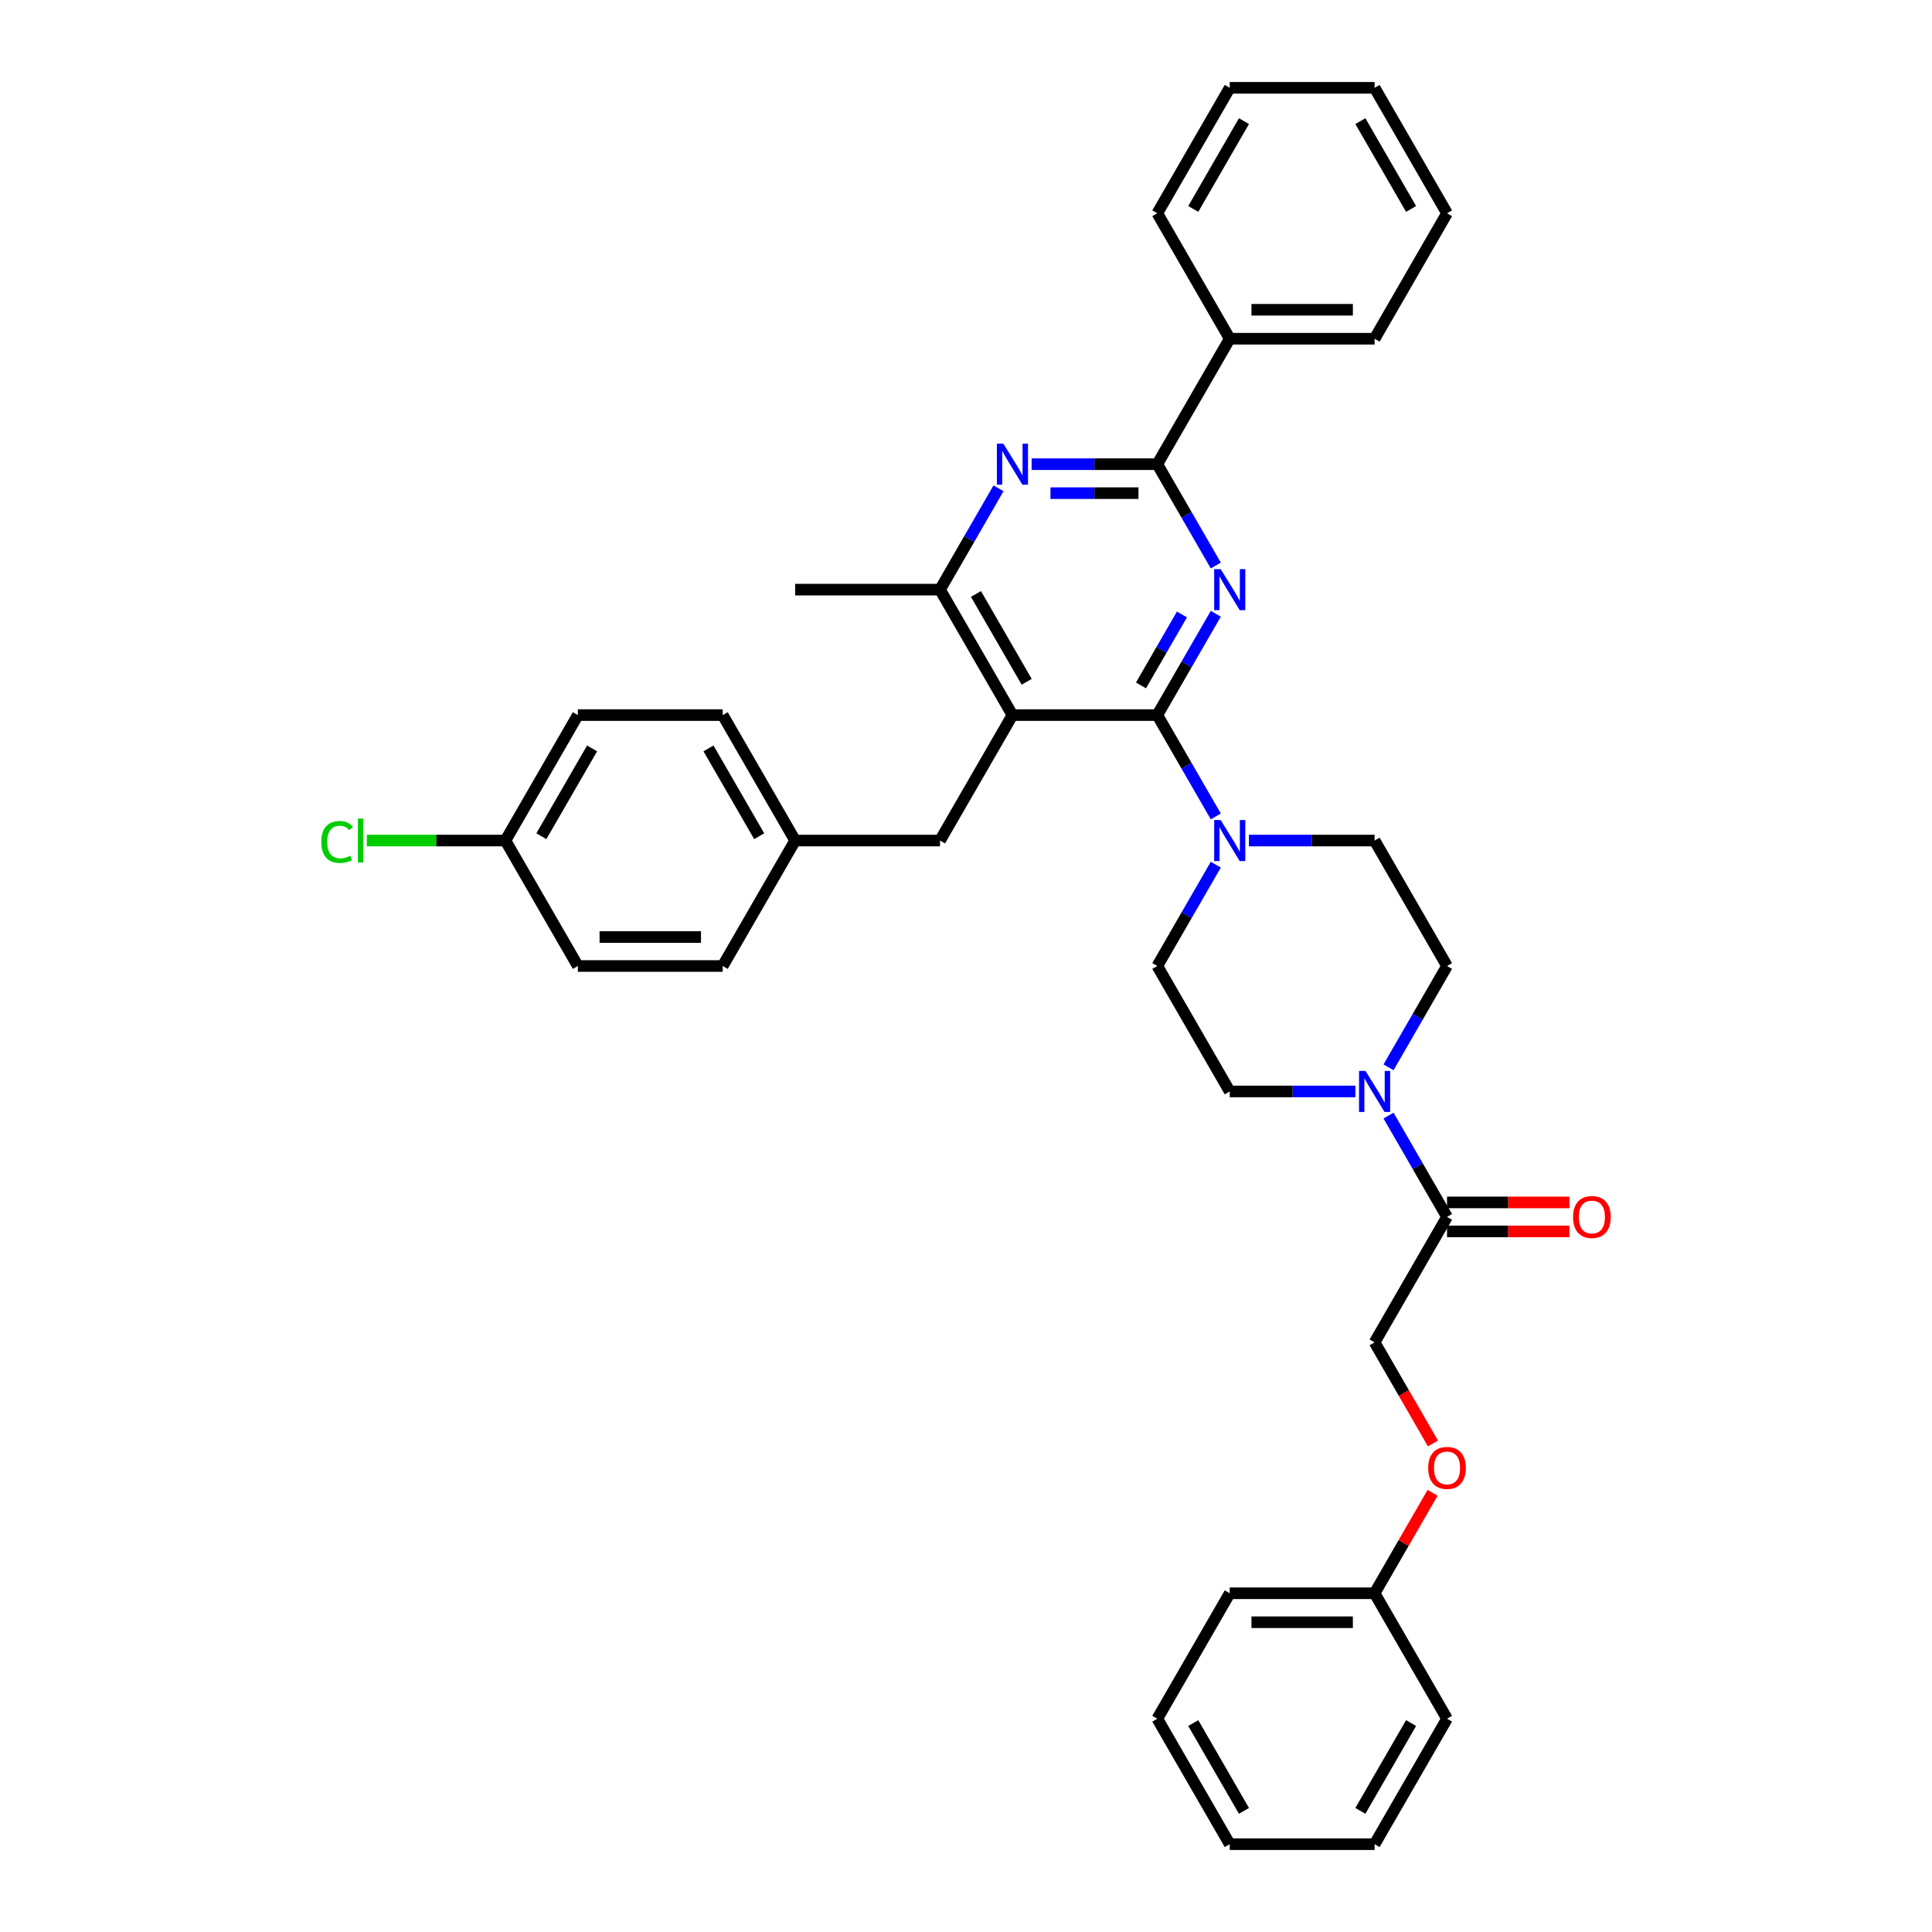 <?xml version='1.0' encoding='iso-8859-1'?>
<svg version='1.1' baseProfile='full'
              xmlns='http://www.w3.org/2000/svg'
                      xmlns:rdkit='http://www.rdkit.org/xml'
                      xmlns:xlink='http://www.w3.org/1999/xlink'
                  xml:space='preserve'
width='1000px' height='1000px' viewBox='0 0 1000 1000'>
<!-- END OF HEADER -->
<rect style='opacity:1.0;fill:#FFFFFF;stroke:none' width='1000' height='1000' x='0' y='0'> </rect>
<path class='bond-0' d='M 718.702,552.443 L 733.841,526.222' style='fill:none;fill-rule:evenodd;stroke:#0000FF;stroke-width:6px;stroke-linecap:butt;stroke-linejoin:miter;stroke-opacity:1' />
<path class='bond-0' d='M 733.841,526.222 L 748.98,500' style='fill:none;fill-rule:evenodd;stroke:#000000;stroke-width:6px;stroke-linecap:butt;stroke-linejoin:miter;stroke-opacity:1' />
<path class='bond-1' d='M 718.702,577.427 L 733.841,603.648' style='fill:none;fill-rule:evenodd;stroke:#0000FF;stroke-width:6px;stroke-linecap:butt;stroke-linejoin:miter;stroke-opacity:1' />
<path class='bond-1' d='M 733.841,603.648 L 748.98,629.87' style='fill:none;fill-rule:evenodd;stroke:#000000;stroke-width:6px;stroke-linecap:butt;stroke-linejoin:miter;stroke-opacity:1' />
<path class='bond-2' d='M 701.563,564.935 L 669.036,564.935' style='fill:none;fill-rule:evenodd;stroke:#0000FF;stroke-width:6px;stroke-linecap:butt;stroke-linejoin:miter;stroke-opacity:1' />
<path class='bond-2' d='M 669.036,564.935 L 636.51,564.935' style='fill:none;fill-rule:evenodd;stroke:#000000;stroke-width:6px;stroke-linecap:butt;stroke-linejoin:miter;stroke-opacity:1' />
<path class='bond-3' d='M 741.699,747.129 L 726.595,720.967' style='fill:none;fill-rule:evenodd;stroke:#FF0000;stroke-width:6px;stroke-linecap:butt;stroke-linejoin:miter;stroke-opacity:1' />
<path class='bond-3' d='M 726.595,720.967 L 711.49,694.805' style='fill:none;fill-rule:evenodd;stroke:#000000;stroke-width:6px;stroke-linecap:butt;stroke-linejoin:miter;stroke-opacity:1' />
<path class='bond-4' d='M 741.509,772.682 L 726.499,798.679' style='fill:none;fill-rule:evenodd;stroke:#FF0000;stroke-width:6px;stroke-linecap:butt;stroke-linejoin:miter;stroke-opacity:1' />
<path class='bond-4' d='M 726.499,798.679 L 711.49,824.675' style='fill:none;fill-rule:evenodd;stroke:#000000;stroke-width:6px;stroke-linecap:butt;stroke-linejoin:miter;stroke-opacity:1' />
<path class='bond-5' d='M 748.98,637.368 L 780.66,637.368' style='fill:none;fill-rule:evenodd;stroke:#000000;stroke-width:6px;stroke-linecap:butt;stroke-linejoin:miter;stroke-opacity:1' />
<path class='bond-5' d='M 780.66,637.368 L 812.339,637.368' style='fill:none;fill-rule:evenodd;stroke:#FF0000;stroke-width:6px;stroke-linecap:butt;stroke-linejoin:miter;stroke-opacity:1' />
<path class='bond-5' d='M 748.98,622.372 L 780.66,622.372' style='fill:none;fill-rule:evenodd;stroke:#000000;stroke-width:6px;stroke-linecap:butt;stroke-linejoin:miter;stroke-opacity:1' />
<path class='bond-5' d='M 780.66,622.372 L 812.339,622.372' style='fill:none;fill-rule:evenodd;stroke:#FF0000;stroke-width:6px;stroke-linecap:butt;stroke-linejoin:miter;stroke-opacity:1' />
<path class='bond-6' d='M 748.98,629.87 L 711.49,694.805' style='fill:none;fill-rule:evenodd;stroke:#000000;stroke-width:6px;stroke-linecap:butt;stroke-linejoin:miter;stroke-opacity:1' />
<path class='bond-7' d='M 711.49,824.675 L 636.51,824.675' style='fill:none;fill-rule:evenodd;stroke:#000000;stroke-width:6px;stroke-linecap:butt;stroke-linejoin:miter;stroke-opacity:1' />
<path class='bond-7' d='M 700.243,839.671 L 647.757,839.671' style='fill:none;fill-rule:evenodd;stroke:#000000;stroke-width:6px;stroke-linecap:butt;stroke-linejoin:miter;stroke-opacity:1' />
<path class='bond-8' d='M 711.49,824.675 L 748.98,889.61' style='fill:none;fill-rule:evenodd;stroke:#000000;stroke-width:6px;stroke-linecap:butt;stroke-linejoin:miter;stroke-opacity:1' />
<path class='bond-9' d='M 629.297,317.687 L 614.158,343.908' style='fill:none;fill-rule:evenodd;stroke:#0000FF;stroke-width:6px;stroke-linecap:butt;stroke-linejoin:miter;stroke-opacity:1' />
<path class='bond-9' d='M 614.158,343.908 L 599.019,370.13' style='fill:none;fill-rule:evenodd;stroke:#000000;stroke-width:6px;stroke-linecap:butt;stroke-linejoin:miter;stroke-opacity:1' />
<path class='bond-9' d='M 611.769,318.055 L 601.171,336.41' style='fill:none;fill-rule:evenodd;stroke:#0000FF;stroke-width:6px;stroke-linecap:butt;stroke-linejoin:miter;stroke-opacity:1' />
<path class='bond-9' d='M 601.171,336.41 L 590.574,354.765' style='fill:none;fill-rule:evenodd;stroke:#000000;stroke-width:6px;stroke-linecap:butt;stroke-linejoin:miter;stroke-opacity:1' />
<path class='bond-10' d='M 629.297,292.703 L 614.158,266.481' style='fill:none;fill-rule:evenodd;stroke:#0000FF;stroke-width:6px;stroke-linecap:butt;stroke-linejoin:miter;stroke-opacity:1' />
<path class='bond-10' d='M 614.158,266.481 L 599.019,240.26' style='fill:none;fill-rule:evenodd;stroke:#000000;stroke-width:6px;stroke-linecap:butt;stroke-linejoin:miter;stroke-opacity:1' />
<path class='bond-11' d='M 599.019,370.13 L 524.039,370.13' style='fill:none;fill-rule:evenodd;stroke:#000000;stroke-width:6px;stroke-linecap:butt;stroke-linejoin:miter;stroke-opacity:1' />
<path class='bond-12' d='M 599.019,370.13 L 614.158,396.352' style='fill:none;fill-rule:evenodd;stroke:#000000;stroke-width:6px;stroke-linecap:butt;stroke-linejoin:miter;stroke-opacity:1' />
<path class='bond-12' d='M 614.158,396.352 L 629.297,422.573' style='fill:none;fill-rule:evenodd;stroke:#0000FF;stroke-width:6px;stroke-linecap:butt;stroke-linejoin:miter;stroke-opacity:1' />
<path class='bond-13' d='M 524.039,370.13 L 486.548,305.195' style='fill:none;fill-rule:evenodd;stroke:#000000;stroke-width:6px;stroke-linecap:butt;stroke-linejoin:miter;stroke-opacity:1' />
<path class='bond-13' d='M 531.402,352.892 L 505.159,307.437' style='fill:none;fill-rule:evenodd;stroke:#000000;stroke-width:6px;stroke-linecap:butt;stroke-linejoin:miter;stroke-opacity:1' />
<path class='bond-14' d='M 524.039,370.13 L 486.548,435.065' style='fill:none;fill-rule:evenodd;stroke:#000000;stroke-width:6px;stroke-linecap:butt;stroke-linejoin:miter;stroke-opacity:1' />
<path class='bond-15' d='M 486.548,305.195 L 411.568,305.195' style='fill:none;fill-rule:evenodd;stroke:#000000;stroke-width:6px;stroke-linecap:butt;stroke-linejoin:miter;stroke-opacity:1' />
<path class='bond-16' d='M 486.548,305.195 L 501.688,278.973' style='fill:none;fill-rule:evenodd;stroke:#000000;stroke-width:6px;stroke-linecap:butt;stroke-linejoin:miter;stroke-opacity:1' />
<path class='bond-16' d='M 501.688,278.973 L 516.827,252.752' style='fill:none;fill-rule:evenodd;stroke:#0000FF;stroke-width:6px;stroke-linecap:butt;stroke-linejoin:miter;stroke-opacity:1' />
<path class='bond-17' d='M 533.966,240.26 L 566.493,240.26' style='fill:none;fill-rule:evenodd;stroke:#0000FF;stroke-width:6px;stroke-linecap:butt;stroke-linejoin:miter;stroke-opacity:1' />
<path class='bond-17' d='M 566.493,240.26 L 599.019,240.26' style='fill:none;fill-rule:evenodd;stroke:#000000;stroke-width:6px;stroke-linecap:butt;stroke-linejoin:miter;stroke-opacity:1' />
<path class='bond-17' d='M 543.724,255.256 L 566.493,255.256' style='fill:none;fill-rule:evenodd;stroke:#0000FF;stroke-width:6px;stroke-linecap:butt;stroke-linejoin:miter;stroke-opacity:1' />
<path class='bond-17' d='M 566.493,255.256 L 589.261,255.256' style='fill:none;fill-rule:evenodd;stroke:#000000;stroke-width:6px;stroke-linecap:butt;stroke-linejoin:miter;stroke-opacity:1' />
<path class='bond-18' d='M 599.019,240.26 L 636.51,175.325' style='fill:none;fill-rule:evenodd;stroke:#000000;stroke-width:6px;stroke-linecap:butt;stroke-linejoin:miter;stroke-opacity:1' />
<path class='bond-19' d='M 629.297,447.557 L 614.158,473.778' style='fill:none;fill-rule:evenodd;stroke:#0000FF;stroke-width:6px;stroke-linecap:butt;stroke-linejoin:miter;stroke-opacity:1' />
<path class='bond-19' d='M 614.158,473.778 L 599.019,500' style='fill:none;fill-rule:evenodd;stroke:#000000;stroke-width:6px;stroke-linecap:butt;stroke-linejoin:miter;stroke-opacity:1' />
<path class='bond-20' d='M 646.437,435.065 L 678.964,435.065' style='fill:none;fill-rule:evenodd;stroke:#0000FF;stroke-width:6px;stroke-linecap:butt;stroke-linejoin:miter;stroke-opacity:1' />
<path class='bond-20' d='M 678.964,435.065 L 711.49,435.065' style='fill:none;fill-rule:evenodd;stroke:#000000;stroke-width:6px;stroke-linecap:butt;stroke-linejoin:miter;stroke-opacity:1' />
<path class='bond-21' d='M 748.98,500 L 711.49,435.065' style='fill:none;fill-rule:evenodd;stroke:#000000;stroke-width:6px;stroke-linecap:butt;stroke-linejoin:miter;stroke-opacity:1' />
<path class='bond-22' d='M 599.019,500 L 636.51,564.935' style='fill:none;fill-rule:evenodd;stroke:#000000;stroke-width:6px;stroke-linecap:butt;stroke-linejoin:miter;stroke-opacity:1' />
<path class='bond-23' d='M 636.51,175.325 L 711.49,175.325' style='fill:none;fill-rule:evenodd;stroke:#000000;stroke-width:6px;stroke-linecap:butt;stroke-linejoin:miter;stroke-opacity:1' />
<path class='bond-23' d='M 647.757,160.329 L 700.243,160.329' style='fill:none;fill-rule:evenodd;stroke:#000000;stroke-width:6px;stroke-linecap:butt;stroke-linejoin:miter;stroke-opacity:1' />
<path class='bond-24' d='M 636.51,175.325 L 599.019,110.39' style='fill:none;fill-rule:evenodd;stroke:#000000;stroke-width:6px;stroke-linecap:butt;stroke-linejoin:miter;stroke-opacity:1' />
<path class='bond-25' d='M 711.49,175.325 L 748.98,110.39' style='fill:none;fill-rule:evenodd;stroke:#000000;stroke-width:6px;stroke-linecap:butt;stroke-linejoin:miter;stroke-opacity:1' />
<path class='bond-26' d='M 599.019,110.39 L 636.51,45.455' style='fill:none;fill-rule:evenodd;stroke:#000000;stroke-width:6px;stroke-linecap:butt;stroke-linejoin:miter;stroke-opacity:1' />
<path class='bond-26' d='M 617.63,108.147 L 643.873,62.693' style='fill:none;fill-rule:evenodd;stroke:#000000;stroke-width:6px;stroke-linecap:butt;stroke-linejoin:miter;stroke-opacity:1' />
<path class='bond-27' d='M 261.607,435.065 L 225.744,435.065' style='fill:none;fill-rule:evenodd;stroke:#000000;stroke-width:6px;stroke-linecap:butt;stroke-linejoin:miter;stroke-opacity:1' />
<path class='bond-27' d='M 225.744,435.065 L 189.88,435.065' style='fill:none;fill-rule:evenodd;stroke:#00CC00;stroke-width:6px;stroke-linecap:butt;stroke-linejoin:miter;stroke-opacity:1' />
<path class='bond-28' d='M 261.607,435.065 L 299.097,370.13' style='fill:none;fill-rule:evenodd;stroke:#000000;stroke-width:6px;stroke-linecap:butt;stroke-linejoin:miter;stroke-opacity:1' />
<path class='bond-28' d='M 280.217,432.823 L 306.461,387.368' style='fill:none;fill-rule:evenodd;stroke:#000000;stroke-width:6px;stroke-linecap:butt;stroke-linejoin:miter;stroke-opacity:1' />
<path class='bond-29' d='M 261.607,435.065 L 299.097,500' style='fill:none;fill-rule:evenodd;stroke:#000000;stroke-width:6px;stroke-linecap:butt;stroke-linejoin:miter;stroke-opacity:1' />
<path class='bond-30' d='M 486.548,435.065 L 411.568,435.065' style='fill:none;fill-rule:evenodd;stroke:#000000;stroke-width:6px;stroke-linecap:butt;stroke-linejoin:miter;stroke-opacity:1' />
<path class='bond-31' d='M 411.568,435.065 L 374.078,500' style='fill:none;fill-rule:evenodd;stroke:#000000;stroke-width:6px;stroke-linecap:butt;stroke-linejoin:miter;stroke-opacity:1' />
<path class='bond-32' d='M 411.568,435.065 L 374.078,370.13' style='fill:none;fill-rule:evenodd;stroke:#000000;stroke-width:6px;stroke-linecap:butt;stroke-linejoin:miter;stroke-opacity:1' />
<path class='bond-32' d='M 392.957,432.823 L 366.714,387.368' style='fill:none;fill-rule:evenodd;stroke:#000000;stroke-width:6px;stroke-linecap:butt;stroke-linejoin:miter;stroke-opacity:1' />
<path class='bond-33' d='M 299.097,370.13 L 374.078,370.13' style='fill:none;fill-rule:evenodd;stroke:#000000;stroke-width:6px;stroke-linecap:butt;stroke-linejoin:miter;stroke-opacity:1' />
<path class='bond-34' d='M 299.097,500 L 374.078,500' style='fill:none;fill-rule:evenodd;stroke:#000000;stroke-width:6px;stroke-linecap:butt;stroke-linejoin:miter;stroke-opacity:1' />
<path class='bond-34' d='M 310.344,485.004 L 362.831,485.004' style='fill:none;fill-rule:evenodd;stroke:#000000;stroke-width:6px;stroke-linecap:butt;stroke-linejoin:miter;stroke-opacity:1' />
<path class='bond-35' d='M 748.98,110.39 L 711.49,45.455' style='fill:none;fill-rule:evenodd;stroke:#000000;stroke-width:6px;stroke-linecap:butt;stroke-linejoin:miter;stroke-opacity:1' />
<path class='bond-35' d='M 730.37,108.147 L 704.127,62.693' style='fill:none;fill-rule:evenodd;stroke:#000000;stroke-width:6px;stroke-linecap:butt;stroke-linejoin:miter;stroke-opacity:1' />
<path class='bond-36' d='M 636.51,45.455 L 711.49,45.455' style='fill:none;fill-rule:evenodd;stroke:#000000;stroke-width:6px;stroke-linecap:butt;stroke-linejoin:miter;stroke-opacity:1' />
<path class='bond-37' d='M 636.51,824.675 L 599.019,889.61' style='fill:none;fill-rule:evenodd;stroke:#000000;stroke-width:6px;stroke-linecap:butt;stroke-linejoin:miter;stroke-opacity:1' />
<path class='bond-38' d='M 748.98,889.61 L 711.49,954.545' style='fill:none;fill-rule:evenodd;stroke:#000000;stroke-width:6px;stroke-linecap:butt;stroke-linejoin:miter;stroke-opacity:1' />
<path class='bond-38' d='M 730.37,891.853 L 704.127,937.307' style='fill:none;fill-rule:evenodd;stroke:#000000;stroke-width:6px;stroke-linecap:butt;stroke-linejoin:miter;stroke-opacity:1' />
<path class='bond-39' d='M 599.019,889.61 L 636.51,954.545' style='fill:none;fill-rule:evenodd;stroke:#000000;stroke-width:6px;stroke-linecap:butt;stroke-linejoin:miter;stroke-opacity:1' />
<path class='bond-39' d='M 617.63,891.853 L 643.873,937.307' style='fill:none;fill-rule:evenodd;stroke:#000000;stroke-width:6px;stroke-linecap:butt;stroke-linejoin:miter;stroke-opacity:1' />
<path class='bond-40' d='M 711.49,954.545 L 636.51,954.545' style='fill:none;fill-rule:evenodd;stroke:#000000;stroke-width:6px;stroke-linecap:butt;stroke-linejoin:miter;stroke-opacity:1' />
<path  class='atom-0' d='M 706.796 554.318
L 713.755 565.565
Q 714.444 566.675, 715.554 568.684
Q 716.664 570.694, 716.724 570.814
L 716.724 554.318
L 719.543 554.318
L 719.543 575.552
L 716.634 575.552
L 709.166 563.256
Q 708.296 561.816, 707.366 560.166
Q 706.466 558.517, 706.197 558.007
L 706.197 575.552
L 703.437 575.552
L 703.437 554.318
L 706.796 554.318
' fill='#0000FF'/>
<path  class='atom-1' d='M 739.233 759.8
Q 739.233 754.702, 741.752 751.852
Q 744.272 749.003, 748.98 749.003
Q 753.689 749.003, 756.209 751.852
Q 758.728 754.702, 758.728 759.8
Q 758.728 764.959, 756.179 767.898
Q 753.629 770.807, 748.98 770.807
Q 744.302 770.807, 741.752 767.898
Q 739.233 764.989, 739.233 759.8
M 748.98 768.408
Q 752.22 768.408, 753.959 766.249
Q 755.729 764.059, 755.729 759.8
Q 755.729 755.631, 753.959 753.532
Q 752.22 751.402, 748.98 751.402
Q 745.741 751.402, 743.972 753.502
Q 742.232 755.601, 742.232 759.8
Q 742.232 764.089, 743.972 766.249
Q 745.741 768.408, 748.98 768.408
' fill='#FF0000'/>
<path  class='atom-3' d='M 814.214 629.93
Q 814.214 624.831, 816.733 621.982
Q 819.252 619.133, 823.961 619.133
Q 828.67 619.133, 831.189 621.982
Q 833.708 624.831, 833.708 629.93
Q 833.708 635.089, 831.159 638.028
Q 828.61 640.937, 823.961 640.937
Q 819.282 640.937, 816.733 638.028
Q 814.214 635.119, 814.214 629.93
M 823.961 638.538
Q 827.2 638.538, 828.94 636.378
Q 830.709 634.189, 830.709 629.93
Q 830.709 625.761, 828.94 623.662
Q 827.2 621.532, 823.961 621.532
Q 820.722 621.532, 818.952 623.632
Q 817.213 625.731, 817.213 629.93
Q 817.213 634.219, 818.952 636.378
Q 820.722 638.538, 823.961 638.538
' fill='#FF0000'/>
<path  class='atom-6' d='M 631.816 294.578
L 638.774 305.825
Q 639.464 306.934, 640.574 308.944
Q 641.683 310.953, 641.743 311.073
L 641.743 294.578
L 644.563 294.578
L 644.563 315.812
L 641.653 315.812
L 634.185 303.515
Q 633.315 302.076, 632.386 300.426
Q 631.486 298.776, 631.216 298.267
L 631.216 315.812
L 628.457 315.812
L 628.457 294.578
L 631.816 294.578
' fill='#0000FF'/>
<path  class='atom-10' d='M 519.345 229.642
L 526.303 240.89
Q 526.993 241.999, 528.103 244.009
Q 529.212 246.018, 529.272 246.138
L 529.272 229.642
L 532.092 229.642
L 532.092 250.877
L 529.182 250.877
L 521.714 238.58
Q 520.845 237.141, 519.915 235.491
Q 519.015 233.841, 518.745 233.332
L 518.745 250.877
L 515.986 250.877
L 515.986 229.642
L 519.345 229.642
' fill='#0000FF'/>
<path  class='atom-12' d='M 631.816 424.448
L 638.774 435.695
Q 639.464 436.804, 640.574 438.814
Q 641.683 440.823, 641.743 440.943
L 641.743 424.448
L 644.563 424.448
L 644.563 445.682
L 641.653 445.682
L 634.185 433.385
Q 633.315 431.946, 632.386 430.296
Q 631.486 428.647, 631.216 428.137
L 631.216 445.682
L 628.457 445.682
L 628.457 424.448
L 631.816 424.448
' fill='#0000FF'/>
<path  class='atom-22' d='M 166.292 435.8
Q 166.292 430.521, 168.751 427.762
Q 171.24 424.973, 175.949 424.973
Q 180.328 424.973, 182.667 428.062
L 180.688 429.681
Q 178.978 427.432, 175.949 427.432
Q 172.74 427.432, 171.03 429.591
Q 169.351 431.721, 169.351 435.8
Q 169.351 439.999, 171.09 442.158
Q 172.86 444.318, 176.279 444.318
Q 178.618 444.318, 181.348 442.908
L 182.187 445.157
Q 181.078 445.877, 179.398 446.297
Q 177.719 446.717, 175.859 446.717
Q 171.24 446.717, 168.751 443.898
Q 166.292 441.078, 166.292 435.8
' fill='#00CC00'/>
<path  class='atom-22' d='M 185.247 423.683
L 188.006 423.683
L 188.006 446.447
L 185.247 446.447
L 185.247 423.683
' fill='#00CC00'/>
</svg>
